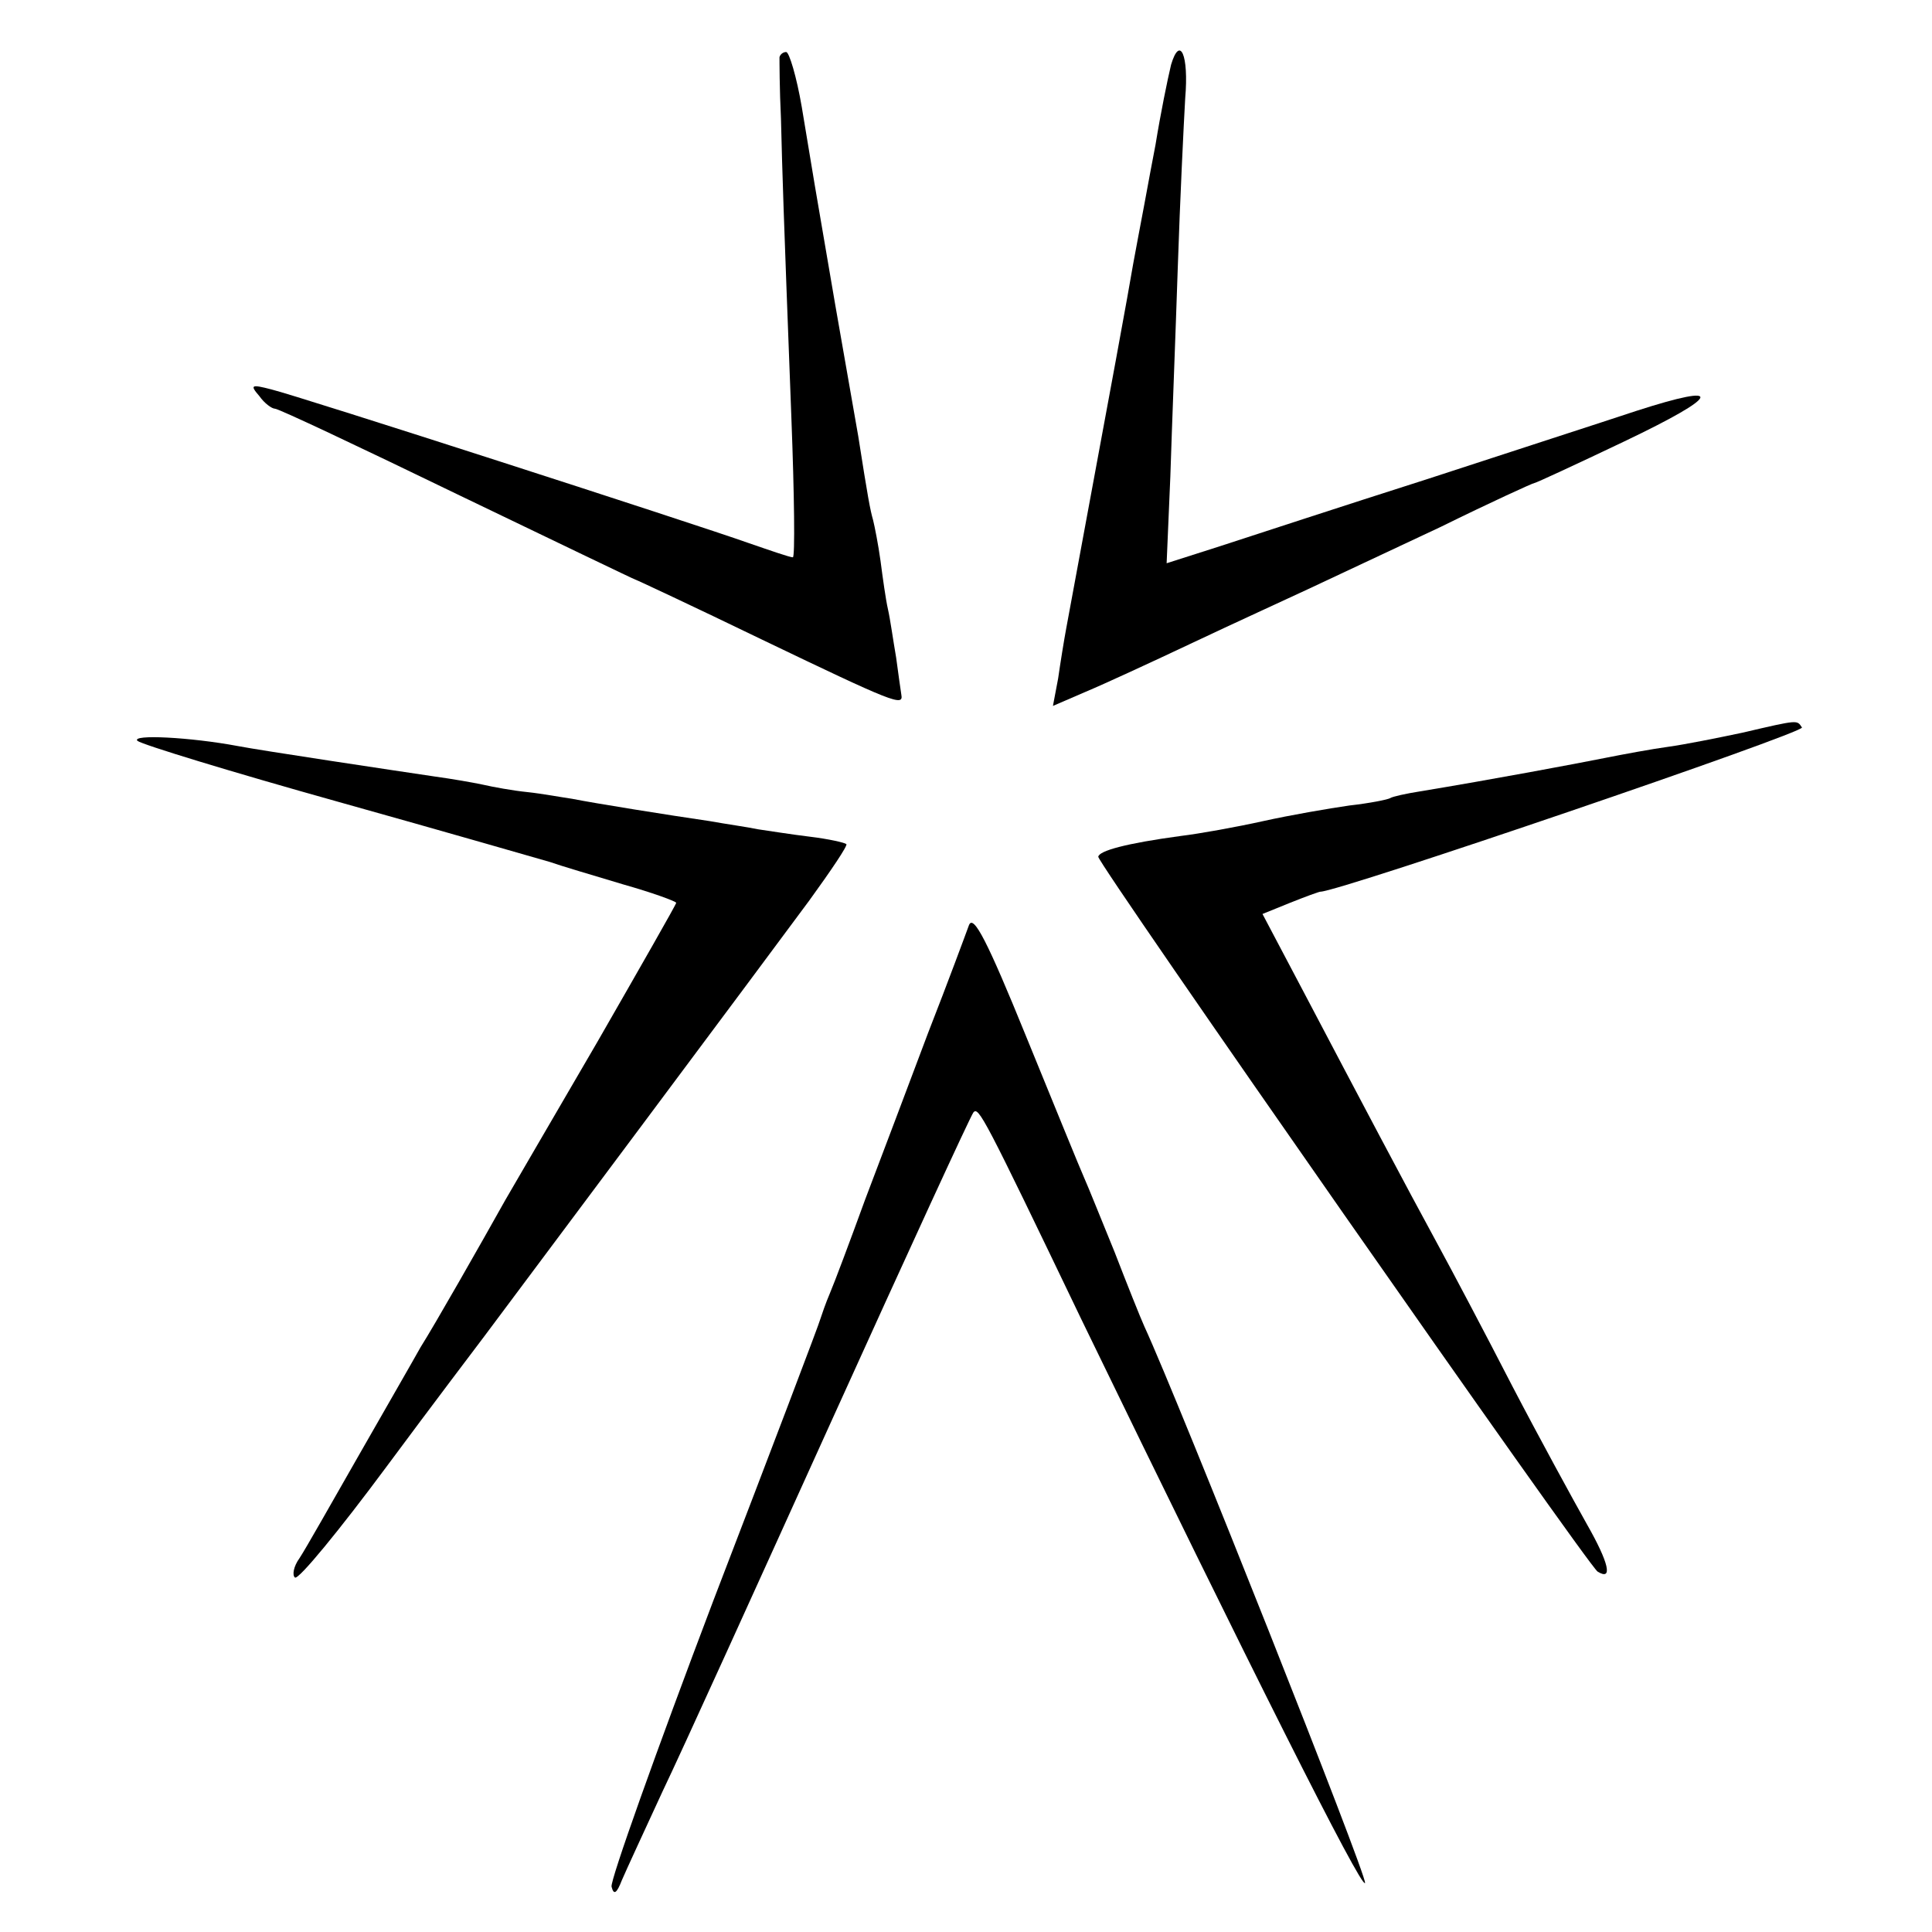 <?xml version="1.0" standalone="no"?>
<!DOCTYPE svg PUBLIC "-//W3C//DTD SVG 20010904//EN"
 "http://www.w3.org/TR/2001/REC-SVG-20010904/DTD/svg10.dtd">
<svg version="1.0" xmlns="http://www.w3.org/2000/svg"
 width="260pt" height="260pt" viewBox="0 0 260 260"
 preserveAspectRatio="xMidYMid meet">
<g transform="translate(0,260) scale(0.1,-0.1)"
fill="#000000" stroke="none">
<path d="M1049 2523 c0 -5 0 -42 2 -83 2 -80 3 -113 14 -402 4 -104 5 -188 2
-188 -4 0 -30 9 -59 19 -73 26 -606 198 -643 207 -27 7 -29 6 -16 -9 7 -10 17
-17 21 -17 5 0 115 -52 245 -115 131 -63 239 -115 240 -115 1 0 78 -36 171
-81 177 -85 190 -90 187 -74 -1 6 -4 28 -7 50 -4 23 -8 52 -11 65 -3 13 -7 42
-10 65 -3 22 -8 47 -10 55 -4 14 -7 30 -20 113 -3 17 -17 97 -31 177 -29 169
-29 169 -45 266 -7 41 -17 74 -21 74 -4 0 -8 -3 -9 -7z"/>
<path d="M1576 2513 c-5 -21 -14 -65 -21 -108 -3 -16 -10 -52 -15 -80 -5 -27
-12 -63 -15 -80 -8 -47 -24 -134 -90 -490 -3 -16 -8 -47 -11 -68 l-7 -37 44
19 c24 10 89 40 144 66 55 26 125 58 155 72 30 14 111 52 179 84 67 33 124 59
126 59 2 0 56 25 121 56 130 62 137 80 16 41 -42 -14 -169 -55 -282 -92 -113
-36 -238 -77 -278 -90 l-72 -23 5 117 c2 64 7 190 10 281 3 91 8 193 10 228 5
58 -7 85 -19 45z"/>
<path d="M2345 1614 c-33 -7 -78 -16 -100 -19 -22 -3 -60 -10 -85 -15 -40 -8
-152 -29 -249 -45 -19 -3 -37 -7 -40 -9 -3 -2 -28 -7 -55 -10 -28 -4 -80 -13
-116 -21 -36 -8 -86 -17 -111 -20 -74 -10 -110 -20 -111 -28 -1 -9 659 -954
672 -962 21 -13 15 12 -14 63 -18 32 -64 116 -101 187 -37 72 -82 157 -100
190 -42 77 -108 202 -179 337 l-57 108 37 15 c20 8 39 15 41 15 25 0 652 214
648 221 -7 10 -3 11 -80 -7z"/>
<path d="M185 1603 c6 -5 127 -42 270 -82 143 -40 271 -77 285 -81 14 -5 58
-18 98 -30 39 -11 72 -23 72 -25 0 -2 -48 -86 -106 -187 -59 -101 -114 -196
-124 -213 -33 -59 -95 -168 -114 -198 -10 -18 -48 -84 -84 -147 -36 -63 -71
-125 -79 -137 -8 -11 -10 -23 -6 -26 5 -3 60 64 123 149 63 85 123 164 132
176 33 44 384 514 437 586 29 40 52 74 50 76 -2 2 -24 7 -49 10 -25 3 -56 8
-70 10 -14 3 -43 7 -65 11 -55 8 -155 24 -185 30 -14 2 -41 7 -60 9 -20 2 -47
7 -60 10 -14 3 -43 8 -65 11 -54 8 -234 35 -265 41 -64 12 -144 16 -135 7z"/>
<path d="M1304 1355 c-4 -11 -28 -76 -55 -145 -26 -69 -64 -170 -85 -225 -20
-55 -41 -111 -47 -125 -6 -14 -11 -29 -13 -35 -1 -5 -66 -176 -144 -379 -77
-203 -139 -377 -137 -385 3 -12 7 -9 14 9 6 14 31 68 55 120 25 52 127 277
228 500 101 223 186 408 190 413 7 8 14 -5 145 -278 226 -466 378 -769 382
-759 3 9 -250 647 -297 749 -5 11 -23 56 -40 100 -18 44 -36 89 -41 100 -5 11
-40 97 -78 190 -52 128 -71 165 -77 150z"/>
</g>
</svg>
